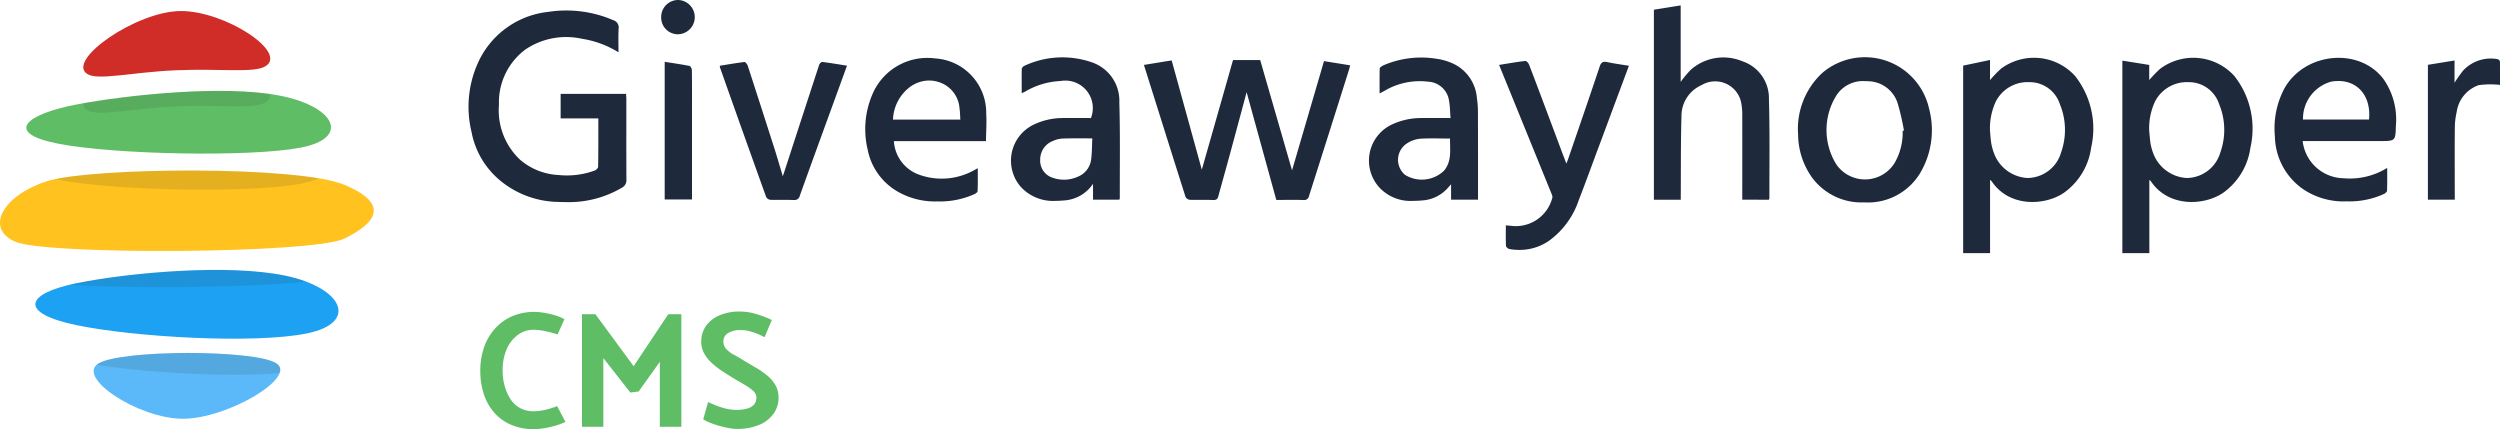 <svg xmlns="http://www.w3.org/2000/svg" xmlns:xlink="http://www.w3.org/1999/xlink" width="226.432" height="38.868" viewBox="0 0 226.432 38.868">
  <defs>
    <clipPath id="clip-path">
      <path id="Path_1039" data-name="Path 1039" d="M10691.11-22798.414c2.8-1.4,4.143-3.082,0-4.846s-23.113-1.607-27.042-.318-5.59,4.25-2.793,5.465S10688.306-22797.016,10691.11-22798.414Z" transform="translate(-10659.883 22804.564)" fill="#252a25"/>
    </clipPath>
    <clipPath id="clip-path-2">
      <path id="Path_1041" data-name="Path 1041" d="M10674.833-22808.232c-1.909-1.246,4.477-5.693,8.5-5.693s9.75,3.764,7.634,5.012c-1.04.619-4.059.182-8.092.354S10675.8-22807.594,10674.833-22808.232Z" transform="translate(-10674.485 22813.926)" fill="#252a25"/>
    </clipPath>
    <clipPath id="clip-path-3">
      <path id="Path_1043" data-name="Path 1043" d="M10658.829-22798.469c-5.218-1.082-4.728-2.842,0-3.8s13.693-1.773,18.909-.682,6.681,4.262,1.953,5.229S10664.042-22797.381,10658.829-22798.469Z" transform="translate(-10655.098 22803.477)" fill="#252a25"/>
    </clipPath>
    <clipPath id="clip-path-4">
      <path id="Path_1045" data-name="Path 1045" d="M10655.99-22798.586c-5.06-.982-2.909-2.7,1.674-3.564s13.28-1.779,18.335-.8,6.48,3.85,1.9,4.721S10661.05-22797.6,10655.99-22798.586Z" transform="translate(-10653.073 22803.373)" fill="#252a25"/>
    </clipPath>
  </defs>
  <g id="Group_11168" data-name="Group 11168" transform="translate(-436.023 -178.002)">
    <g id="Group_8984" data-name="Group 8984" transform="translate(-6.978 -2)">
      <path id="Path_1033" data-name="Path 1033" d="M10674.833-22808.232c-1.909-1.246,4.477-5.693,8.5-5.693s9.75,3.764,7.634,5.012c-1.04.619-4.059.182-8.092.354S10675.8-22807.594,10674.833-22808.232Z" transform="translate(-10223.941 22994.926)" fill="#d02d29"/>
      <path id="Path_1034" data-name="Path 1034" d="M.349,5.019C-1.559,3.764,4.793,0,8.818,0s9.751,3.764,7.633,5.019S2.258,6.273.349,5.019Z" transform="translate(468.388 217.93) rotate(180)" fill="#5bb9f9"/>
      <path id="Path_1035" data-name="Path 1035" d="M10691.11-22798.414c2.8-1.4,4.143-3.082,0-4.846s-23.113-1.607-27.042-.318-5.59,4.25-2.793,5.465S10688.306-22797.016,10691.11-22798.414Z" transform="translate(-10216.882 23000.012)" fill="#ffc21f"/>
      <path id="Path_1036" data-name="Path 1036" d="M10658.829-22798.469c-5.218-1.082-4.728-2.842,0-3.8s13.693-1.773,18.909-.682,6.681,4.262,1.953,5.229S10664.042-22797.381,10658.829-22798.469Z" transform="translate(-10208.892 23007.922)" fill="#1da1f2"/>
      <path id="Path_1037" data-name="Path 1037" d="M10655.99-22798.586c-5.06-.982-2.909-2.7,1.674-3.564s13.28-1.779,18.335-.8,6.48,3.85,1.9,4.721S10661.05-22797.6,10655.99-22798.586Z" transform="translate(-10207.688 22991.607)" fill="#5fbd66"/>
      <g id="Group_4611" data-name="Group 4611" transform="translate(443.001 184.272)" opacity="0.58">
        <g id="Mask_Group_96" data-name="Mask Group 96" transform="translate(0 14.448)" opacity="0.2" clip-path="url(#clip-path)">
          <path id="Path_1038" data-name="Path 1038" d="M10658.829-22798.469c-5.218-1.082-4.728-2.842,0-3.8s13.693-1.773,18.909-.682,6.681,4.262,1.953,5.229S10664.042-22797.381,10658.829-22798.469Z" transform="translate(-10651.893 22809.199)" fill="#252a25"/>
        </g>
        <g id="Mask_Group_97" data-name="Mask Group 97" transform="translate(7.543 0)" opacity="0.2" clip-path="url(#clip-path-2)">
          <path id="Path_1040" data-name="Path 1040" d="M10655.99-22798.586c-5.06-.982-2.909-2.7,1.674-3.564s13.28-1.779,18.335-.8,6.48,3.85,1.9,4.721S10661.05-22797.6,10655.99-22798.586Z" transform="translate(-10658.232 22807.332)" fill="#252a25"/>
        </g>
        <g id="Mask_Group_98" data-name="Mask Group 98" transform="translate(3.204 23.446)" opacity="0.2" clip-path="url(#clip-path-3)">
          <path id="Path_1042" data-name="Path 1042" d="M.349,5.019C-1.559,3.764,4.793,0,8.818,0s9.751,3.764,7.633,5.019S2.258,6.273.349,5.019Z" transform="translate(22.182 10.21) rotate(180)" fill="#252a25"/>
        </g>
        <g id="Mask_Group_99" data-name="Mask Group 99" transform="translate(2.385 7.233)" opacity="0.2" clip-path="url(#clip-path-4)">
          <path id="Path_1044" data-name="Path 1044" d="M10691.11-22798.414c2.8-1.4,4.143-3.082,0-4.846s-23.113-1.607-27.042-.318-5.59,4.25-2.793,5.465S10688.306-22797.016,10691.11-22798.414Z" transform="translate(-10662.268 22808.508)" fill="#252a25"/>
        </g>
      </g>
    </g>
    <path id="Path_5856" data-name="Path 5856" d="M20803.783,24595.588v-17.432c.816.129,1.605.252,2.434.389v1.369a12.059,12.059,0,0,1,.986-1.018,5.016,5.016,0,0,1,6.734.66,7.7,7.7,0,0,1,1.445,6.482,6.023,6.023,0,0,1-2.357,4.006c-1.617,1.209-4.977,1.512-6.648-.951-.02-.037-.057-.062-.148-.137v6.631Zm2.957-13.729a5.733,5.733,0,0,0-.523,2.672c.029.266.055.7.117,1.125a5.067,5.067,0,0,0,.234.857,3.438,3.438,0,0,0,3.074,2.271,3.213,3.213,0,0,0,3.029-2.352,6.086,6.086,0,0,0-.129-4.357,2.875,2.875,0,0,0-2.717-1.971h-.043A3.243,3.243,0,0,0,20806.74,24581.859Zm-17.375,13.729v-16.982l2.432-.512v1.82a12.038,12.038,0,0,1,.98-1.018,5.014,5.014,0,0,1,6.734.66,7.691,7.691,0,0,1,1.445,6.482,6,6,0,0,1-2.357,4.006c-1.617,1.209-4.977,1.512-6.643-.951a.811.811,0,0,0-.154-.137v6.631Zm2.957-13.729a5.733,5.733,0,0,0-.525,2.672c.025.266.049.7.117,1.125a4.727,4.727,0,0,0,.234.857,3.426,3.426,0,0,0,3.068,2.271,3.21,3.21,0,0,0,3.031-2.352,6.1,6.1,0,0,0-.131-4.357,2.867,2.867,0,0,0-2.715-1.971h-.045A3.223,3.223,0,0,0,20792.322,24581.859Zm-44.055,13.357c-.125-.023-.3-.178-.309-.277-.031-.605-.014-1.211-.014-1.865.18.02.309.02.434.037a3.415,3.415,0,0,0,3.771-2.518c.049-.123-.037-.309-.094-.451q-2.259-5.555-4.518-11.1c-.062-.148-.123-.3-.205-.5.822-.129,1.594-.271,2.377-.357.105-.014.291.2.346.346,1.031,2.7,2.043,5.418,3.057,8.129.1.246.191.5.314.82.074-.191.129-.314.172-.443.951-2.779,1.914-5.557,2.846-8.346.131-.408.322-.482.705-.4.623.131,1.252.217,1.943.328-.846,2.271-1.666,4.469-2.48,6.666-.7,1.852-1.365,3.709-2.08,5.549a7.463,7.463,0,0,1-2.686,3.643,4.694,4.694,0,0,1-2.664.82A5.265,5.265,0,0,1,20748.268,24595.217Zm32.1-4.223a5.552,5.552,0,0,1-4.76-2.352,6.794,6.794,0,0,1-1.191-3.795,6.908,6.908,0,0,1,2.2-5.588,5.953,5.953,0,0,1,9.662,3.248,7.6,7.6,0,0,1-.84,5.883,5.52,5.52,0,0,1-5,2.605C20780.416,24591,20780.391,24591,20780.365,24590.994Zm-2.488-9.678a5.907,5.907,0,0,0,0,6.24,3.158,3.158,0,0,0,5.26-.105,5.467,5.467,0,0,0,.746-2.937c.037-.006.08-.018.117-.025a22.038,22.038,0,0,0-.549-2.406,2.859,2.859,0,0,0-2.68-2.062c-.115-.008-.23-.012-.344-.012A2.854,2.854,0,0,0,20777.877,24581.316Zm-115.762,9.635a8.447,8.447,0,0,1-5.4-2.055,7.509,7.509,0,0,1-2.455-4.291,9.663,9.663,0,0,1,.543-6.154,7.9,7.9,0,0,1,6.432-4.715,10.726,10.726,0,0,1,5.857.752.691.691,0,0,1,.494.766c-.043.68-.012,1.365-.012,2.148a8.828,8.828,0,0,0-3.322-1.229,6.592,6.592,0,0,0-5.117.977,5.968,5.968,0,0,0-2.389,5,6.137,6.137,0,0,0,1.92,4.986,5.76,5.76,0,0,0,3.463,1.377,7.316,7.316,0,0,0,3.3-.408c.129-.049.3-.221.3-.338.023-1.445.018-2.891.018-4.383h-3.414v-2.217h5.926c.006.154.025.3.025.438,0,2.439-.006,4.877.006,7.316a.762.762,0,0,1-.414.746,9.453,9.453,0,0,1-5.107,1.3C20662.545,24590.965,20662.33,24590.961,20662.115,24590.951Zm30.852-.875a5.617,5.617,0,0,1-2.828-3.871,7.981,7.981,0,0,1,.568-5.3,5.4,5.4,0,0,1,5.543-2.951,4.934,4.934,0,0,1,4.629,4.994c.051.8-.012,1.617-.023,2.5h-8.34a3.441,3.441,0,0,0,2.129,2.977,6.008,6.008,0,0,0,5.012-.279c.131-.066.254-.141.457-.246,0,.74.014,1.414-.018,2.086,0,.094-.186.211-.3.266a7.611,7.611,0,0,1-3.346.654A6.807,6.807,0,0,1,20692.967,24590.076Zm1.109-9.611a3.868,3.868,0,0,0-1.641,3.031h6.1c-.023-.377-.029-.7-.074-1.02a2.7,2.7,0,0,0-1.338-2.143,2.935,2.935,0,0,0-1.416-.379A3.011,3.011,0,0,0,20694.076,24580.465Zm126.047,9.309a5.951,5.951,0,0,1-2.525-4.748,7.729,7.729,0,0,1,.84-4.314c1.8-3.277,6.691-3.809,8.945-.957a6.352,6.352,0,0,1,1.172,4.3c-.031,1.383-.055,1.383-1.443,1.383h-7a3.8,3.8,0,0,0,3.7,3.369,6.425,6.425,0,0,0,3.957-.937c0,.748.012,1.408-.014,2.068-.006.105-.16.234-.271.289a7.486,7.486,0,0,1-3.295.674h-.1A6.571,6.571,0,0,1,20820.123,24589.773Zm2.6-9.723a3.479,3.479,0,0,0-2.58,3.438h5.98c.2-2.092-.988-3.49-2.779-3.49A3.828,3.828,0,0,0,20822.723,24580.051Zm-86.35,9.463a3.615,3.615,0,0,1,1.172-5.537,6.243,6.243,0,0,1,2.674-.623c.875-.012,1.746,0,2.715,0-.049-.586-.049-1.08-.135-1.557a2,2,0,0,0-1.877-1.734,6.267,6.267,0,0,0-3.951.816c-.123.072-.252.135-.463.246,0-.8-.012-1.537.012-2.271.008-.094.2-.2.316-.266a8.623,8.623,0,0,1,4.809-.605,5.365,5.365,0,0,1,1.529.445,3.759,3.759,0,0,1,2.148,3.123,8.754,8.754,0,0,1,.094,1.334q.009,3.7.006,7.406v.457h-2.439v-1.395c-.141.16-.215.24-.283.32a3.386,3.386,0,0,1-2.309,1.143c-.279.025-.557.039-.828.039A3.85,3.85,0,0,1,20736.373,24589.514Zm3.777-4.283a2.614,2.614,0,0,0-1.191.438,1.775,1.775,0,0,0-.143,2.834,2.9,2.9,0,0,0,3.525-.377c.74-.883.523-1.926.549-2.914-.551,0-1.088-.014-1.615-.014C20740.9,24585.2,20740.523,24585.2,20740.15,24585.23Zm-36.178,4.314a3.617,3.617,0,0,1,1.154-5.568,6.107,6.107,0,0,1,2.623-.623c.877-.012,1.752,0,2.617,0a2.492,2.492,0,0,0-2.771-3.352,6.888,6.888,0,0,0-3.211.969c-.074.043-.154.068-.289.135,0-.777-.014-1.5.006-2.221.006-.094.143-.217.246-.266a8.121,8.121,0,0,1,6.211-.271,3.674,3.674,0,0,1,2.377,3.611c.086,2.883.035,5.771.043,8.646a.436.436,0,0,1-.043.143h-2.383v-1.437a3.41,3.41,0,0,1-2.594,1.506c-.27.023-.535.039-.8.039A3.965,3.965,0,0,1,20703.973,24589.545Zm3.814-4.334a2.466,2.466,0,0,0-.859.217,1.79,1.79,0,0,0-1.16,1.686,1.619,1.619,0,0,0,1.123,1.646,3.038,3.038,0,0,0,2.3-.1,1.929,1.929,0,0,0,1.186-1.506c.086-.643.08-1.3.111-1.957-.525,0-1.023-.006-1.508-.006C20708.578,24585.193,20708.182,24585.2,20707.787,24585.211Zm-24.363,5.568c-.354-.014-.705-.014-1.051-.014s-.7.008-1.049-.006a.5.5,0,0,1-.377-.258q-2.109-5.862-4.186-11.742c-.012-.023-.006-.055-.006-.141.734-.117,1.477-.248,2.229-.34.086-.006.254.209.3.346q1.2,3.7,2.389,7.414c.266.832.512,1.678.783,2.586.057-.16.094-.26.125-.365q1.582-4.869,3.172-9.734c.037-.1.2-.264.277-.252.734.092,1.463.215,2.24.34-.418,1.16-.82,2.258-1.221,3.357-1.02,2.8-2.043,5.605-3.051,8.414a.485.485,0,0,1-.523.395Zm38.023,0c-.359-.014-.717-.014-1.074-.014s-.711.008-1.068-.006a.515.515,0,0,1-.371-.258c-1.258-3.963-2.5-7.926-3.771-11.957.84-.137,1.648-.271,2.514-.408q1.38,5,2.729,9.895c.932-3.271,1.883-6.592,2.826-9.926h2.463c.963,3.34,1.932,6.686,2.883,9.988q1.427-4.869,2.895-9.895c.834.135,1.58.252,2.365.383a3.837,3.837,0,0,1-.105.414q-1.8,5.713-3.617,11.418a.436.436,0,0,1-.5.365c-.8-.025-1.605-.006-2.463-.006-.895-3.254-1.791-6.494-2.686-9.76-.531,1.969-1.049,3.908-1.58,5.852-.32,1.191-.66,2.371-.98,3.563-.066.252-.168.352-.434.352Zm110.01-.031v-12.215c.789-.125,1.566-.254,2.412-.391v2.014a12.61,12.61,0,0,1,.766-1.086,3.414,3.414,0,0,1,3.123-1.051.322.322,0,0,1,.223.205c.012.727.006,1.449.006,2.129a7.679,7.679,0,0,0-1.937.025,3.01,3.01,0,0,0-1.988,2.438,6.453,6.453,0,0,0-.166,1.543c-.02,1.945-.006,3.895-.006,5.846v.543Zm-62.1,0v-.525c0-2.363.006-4.727,0-7.086a5.981,5.981,0,0,0-.094-1.154,2.4,2.4,0,0,0-3.58-1.617,3.045,3.045,0,0,0-1.832,2.8c-.068,2.334-.051,4.666-.062,7-.006.186,0,.377,0,.586h-2.437v-17.209c.777-.123,1.574-.254,2.426-.389v6.926a9.153,9.153,0,0,1,.932-1.111,4.452,4.452,0,0,1,4.648-.76,3.517,3.517,0,0,1,2.414,3.432c.086,2.988.037,5.977.043,8.963a.688.688,0,0,1-.043.148Zm-97.6-.018v-12.469c.764.123,1.512.227,2.252.375.094.02.211.254.211.389.018,1.26.012,2.525.012,3.785v7.92Zm1.191-14.963a1.514,1.514,0,0,1-1.508-1.543,1.539,1.539,0,0,1,1.537-1.562,1.553,1.553,0,0,1-.02,3.105Z" transform="translate(-20175.533 -24394.66)" fill="#1e293b"/>
    <path id="Path_5881" data-name="Path 5881" d="M8.145-9.75a4.748,4.748,0,0,0-.96-.382,7.791,7.791,0,0,0-.975-.21,5.53,5.53,0,0,0-.765-.067,5.044,5.044,0,0,0-2.025.39A4.468,4.468,0,0,0,1.868-8.91a4.939,4.939,0,0,0-1,1.7A6.457,6.457,0,0,0,.525-5.055,6.7,6.7,0,0,0,.833-3a4.817,4.817,0,0,0,.923,1.68A4.247,4.247,0,0,0,3.278-.2,5.089,5.089,0,0,0,5.37.21,5.866,5.866,0,0,0,6.3.128,8.653,8.653,0,0,0,7.328-.105,5.39,5.39,0,0,0,8.235-.45l-.75-1.425a8.072,8.072,0,0,1-1.012.322,4.9,4.9,0,0,1-1.207.143,2.447,2.447,0,0,1-1.155-.3,2.428,2.428,0,0,1-.847-.795,4.169,4.169,0,0,1-.525-1.17,5.082,5.082,0,0,1-.188-1.4,4.747,4.747,0,0,1,.375-1.987A3.136,3.136,0,0,1,3.938-8.333,2.4,2.4,0,0,1,5.37-8.79a5.153,5.153,0,0,1,.78.075q.315.06.637.135t.743.21ZM14.865-3.2l1.92-2.685V0h1.95V-10.2H17.55L14.415-5.49,10.95-10.2H9.735V0H11.67V-6.225l2.445,3.12Zm5.85,2.52a3.687,3.687,0,0,0,.63.315,7.936,7.936,0,0,0,.8.27q.427.12.847.2a3.823,3.823,0,0,0,.72.083A5.115,5.115,0,0,0,25.8-.18a3.052,3.052,0,0,0,1.283-1A2.493,2.493,0,0,0,27.54-2.61a2.289,2.289,0,0,0-.27-1.14,3.169,3.169,0,0,0-.72-.863,7.1,7.1,0,0,0-1-.705q-.547-.322-1.087-.637-.48-.315-.937-.555a2.543,2.543,0,0,1-.72-.533.971.971,0,0,1-.263-.667A.86.86,0,0,1,22.98-8.5a2.089,2.089,0,0,1,1.1-.263,3.3,3.3,0,0,1,.817.1,5.391,5.391,0,0,1,.728.24,6.437,6.437,0,0,1,.645.308l.66-1.56a9.649,9.649,0,0,0-1.358-.525,5.113,5.113,0,0,0-1.523-.24,4.54,4.54,0,0,0-1.9.36,2.824,2.824,0,0,0-1.2.968,2.437,2.437,0,0,0-.413,1.4,2.176,2.176,0,0,0,.27,1.072,3.449,3.449,0,0,0,.72.892,7.826,7.826,0,0,0,.983.75q.533.345,1.073.675l.915.533a4.257,4.257,0,0,1,.742.532.818.818,0,0,1,.293.615.928.928,0,0,1-.2.607,1.242,1.242,0,0,1-.608.375,3.514,3.514,0,0,1-1.035.128,3.954,3.954,0,0,1-.9-.112,5.924,5.924,0,0,1-.9-.285q-.42-.173-.735-.308Z" transform="translate(479 216.66)" fill="#5fbd66"/>
  </g>
</svg>
